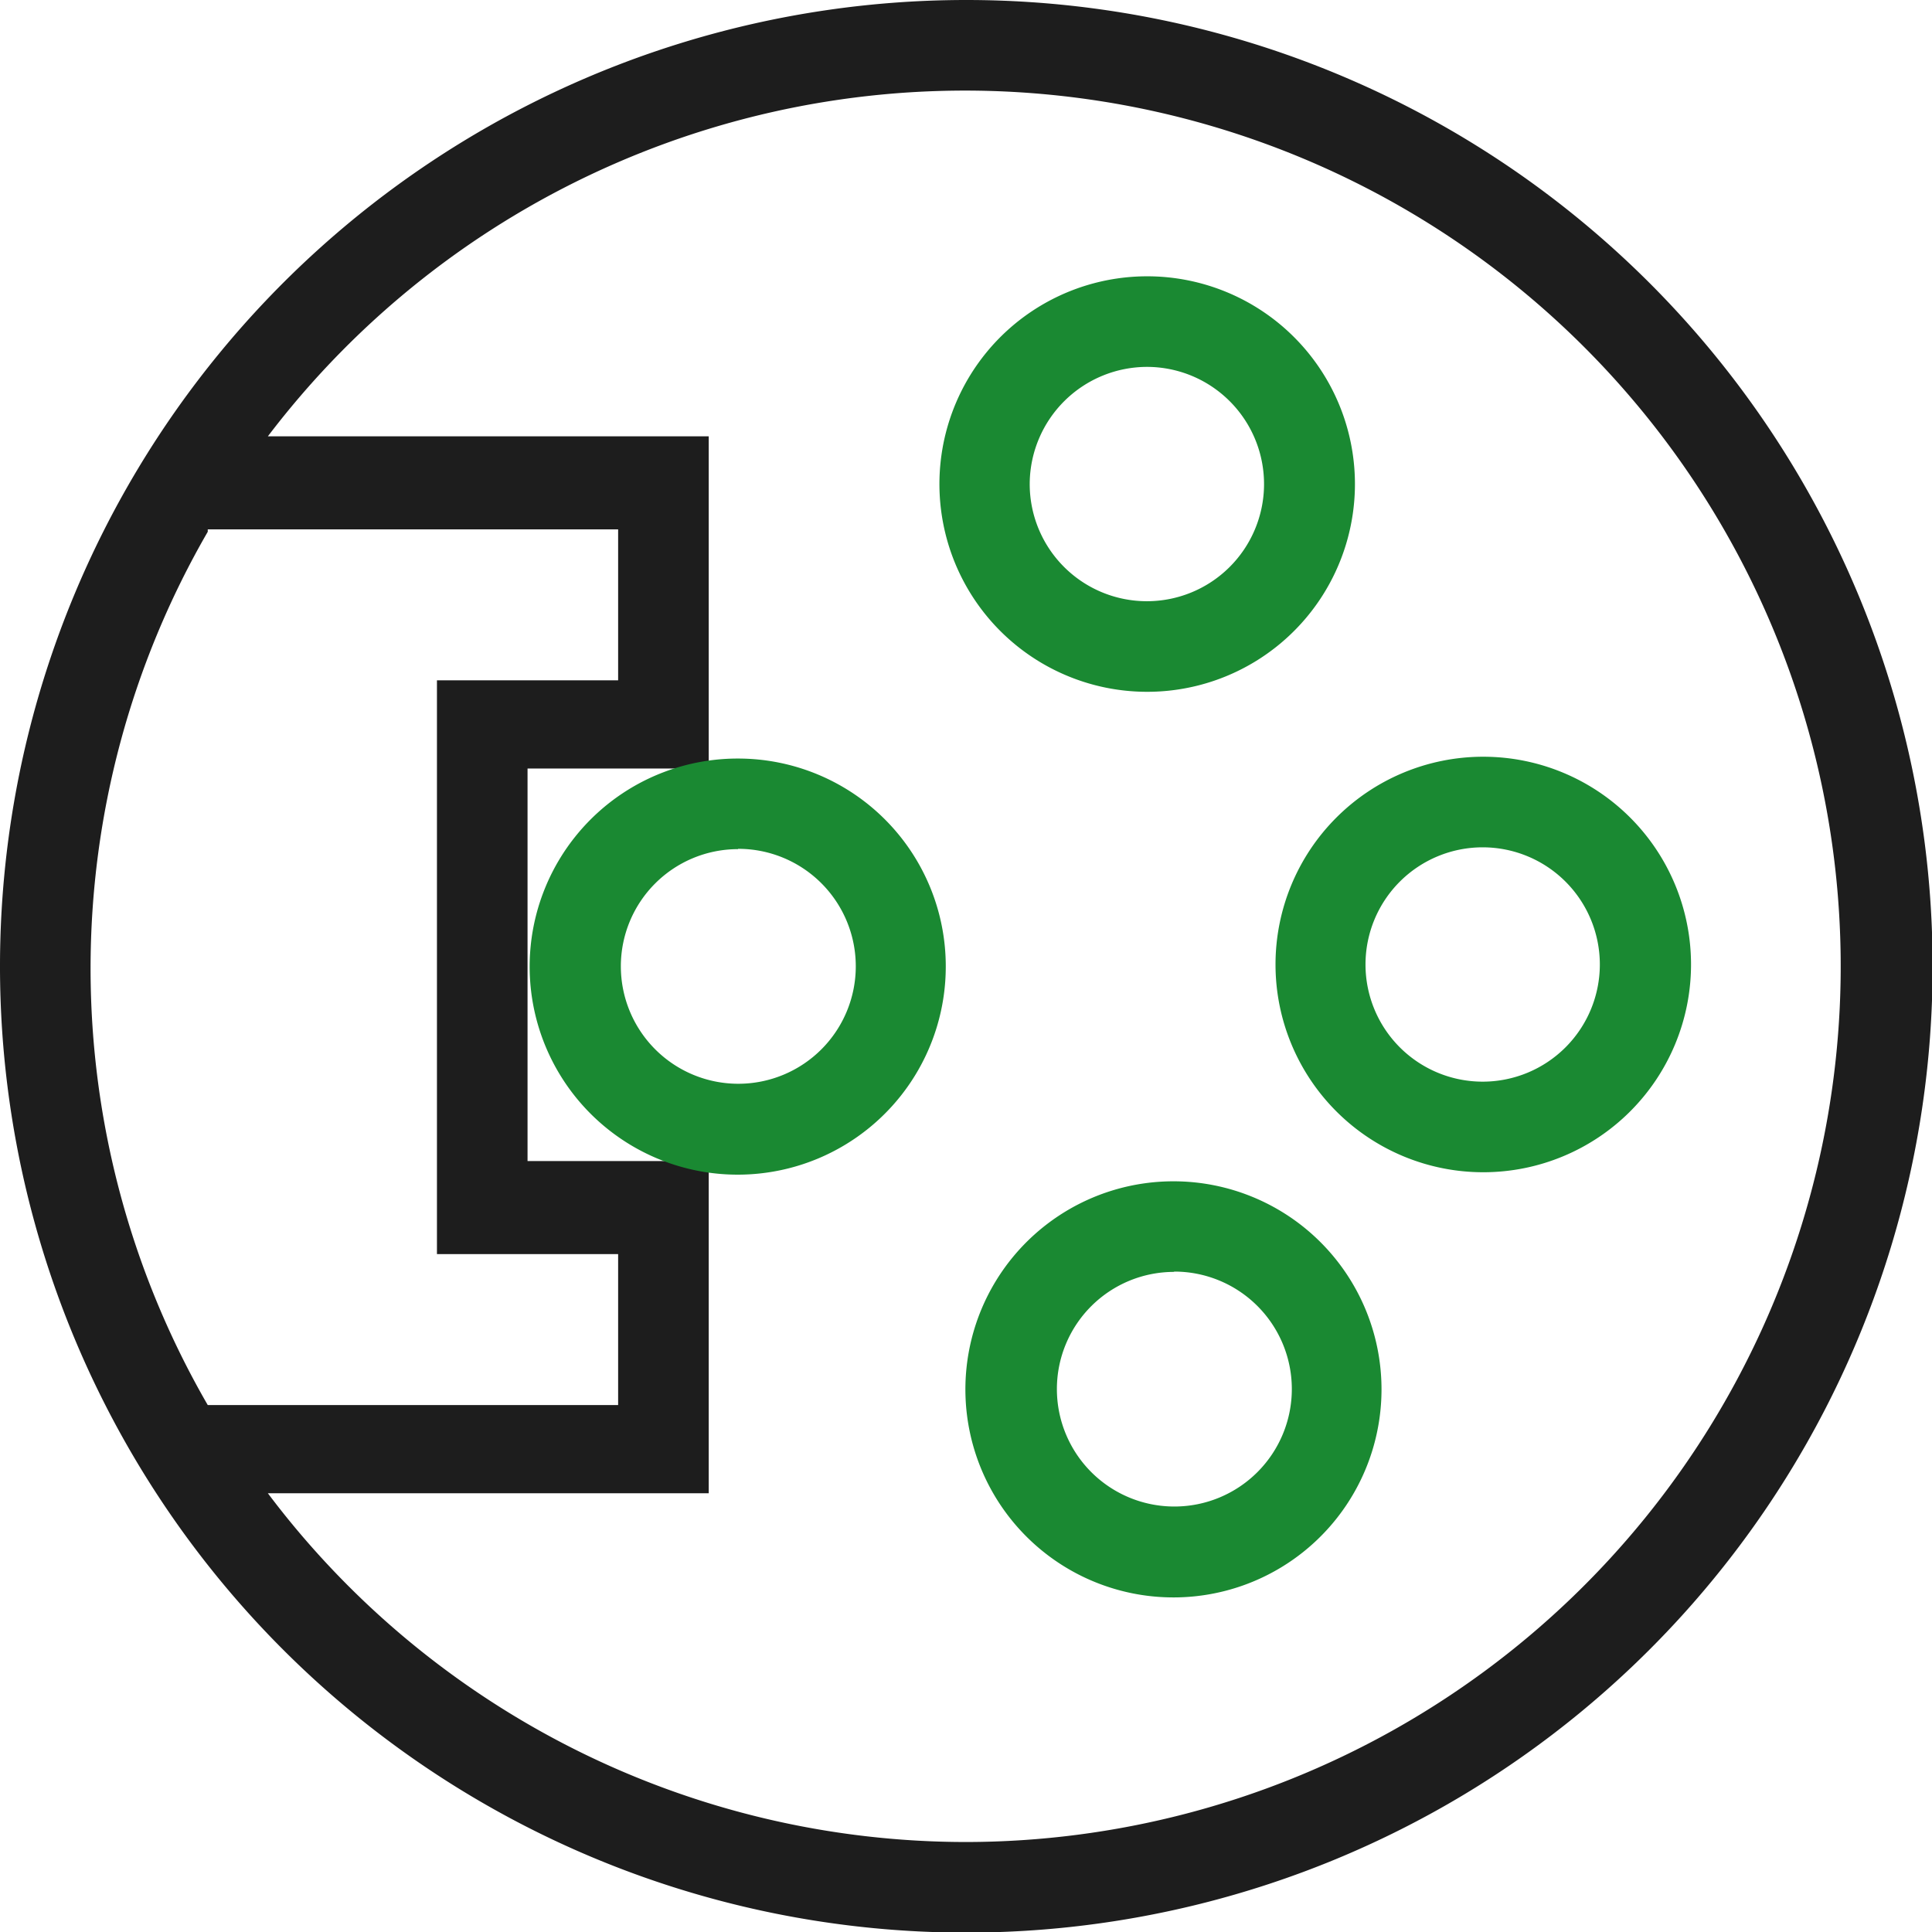 <svg xmlns="http://www.w3.org/2000/svg" viewBox="0 0 63.98 63.98"><defs><style>.cls-1{fill:#1d1d1d;}.cls-2{fill:#1a8932;}</style></defs><g id="Layer_2" data-name="Layer 2"><g id="Layer_2-2" data-name="Layer 2"><path class="cls-1" d="M32,0A32,32,0,1,0,64,32,32,32,0,0,0,32,0ZM6.88,17.53H20.47v5h-6v19h6v5H6.88a28.88,28.88,0,0,1,0-28.92ZM32,61A28.94,28.94,0,0,1,8.87,49.45h14.6v-11h-6v-13h6v-11H8.87A29,29,0,1,1,32,61Z"/><path class="cls-2" d="M24.44,28.11A3.89,3.89,0,1,1,20.56,32a3.88,3.88,0,0,1,3.88-3.88m0-3A6.89,6.89,0,1,0,31.32,32a6.88,6.88,0,0,0-6.88-6.88Z"/><path class="cls-2" d="M49.1,28.06a3.88,3.88,0,1,1-3.88,3.88,3.88,3.88,0,0,1,3.88-3.88m0-3A6.88,6.88,0,1,0,56,31.94a6.88,6.88,0,0,0-6.88-6.88Z"/><path class="cls-2" d="M38,12.15A3.88,3.88,0,1,1,34.1,16,3.89,3.89,0,0,1,38,12.15m0-3A6.88,6.88,0,1,0,44.87,16,6.88,6.88,0,0,0,38,9.15Z"/><path class="cls-2" d="M38.87,42.11A3.89,3.89,0,1,1,35,46a3.88,3.88,0,0,1,3.89-3.88m0-3A6.89,6.89,0,1,0,45.75,46a6.89,6.89,0,0,0-6.88-6.88Z"/></g></g></svg>